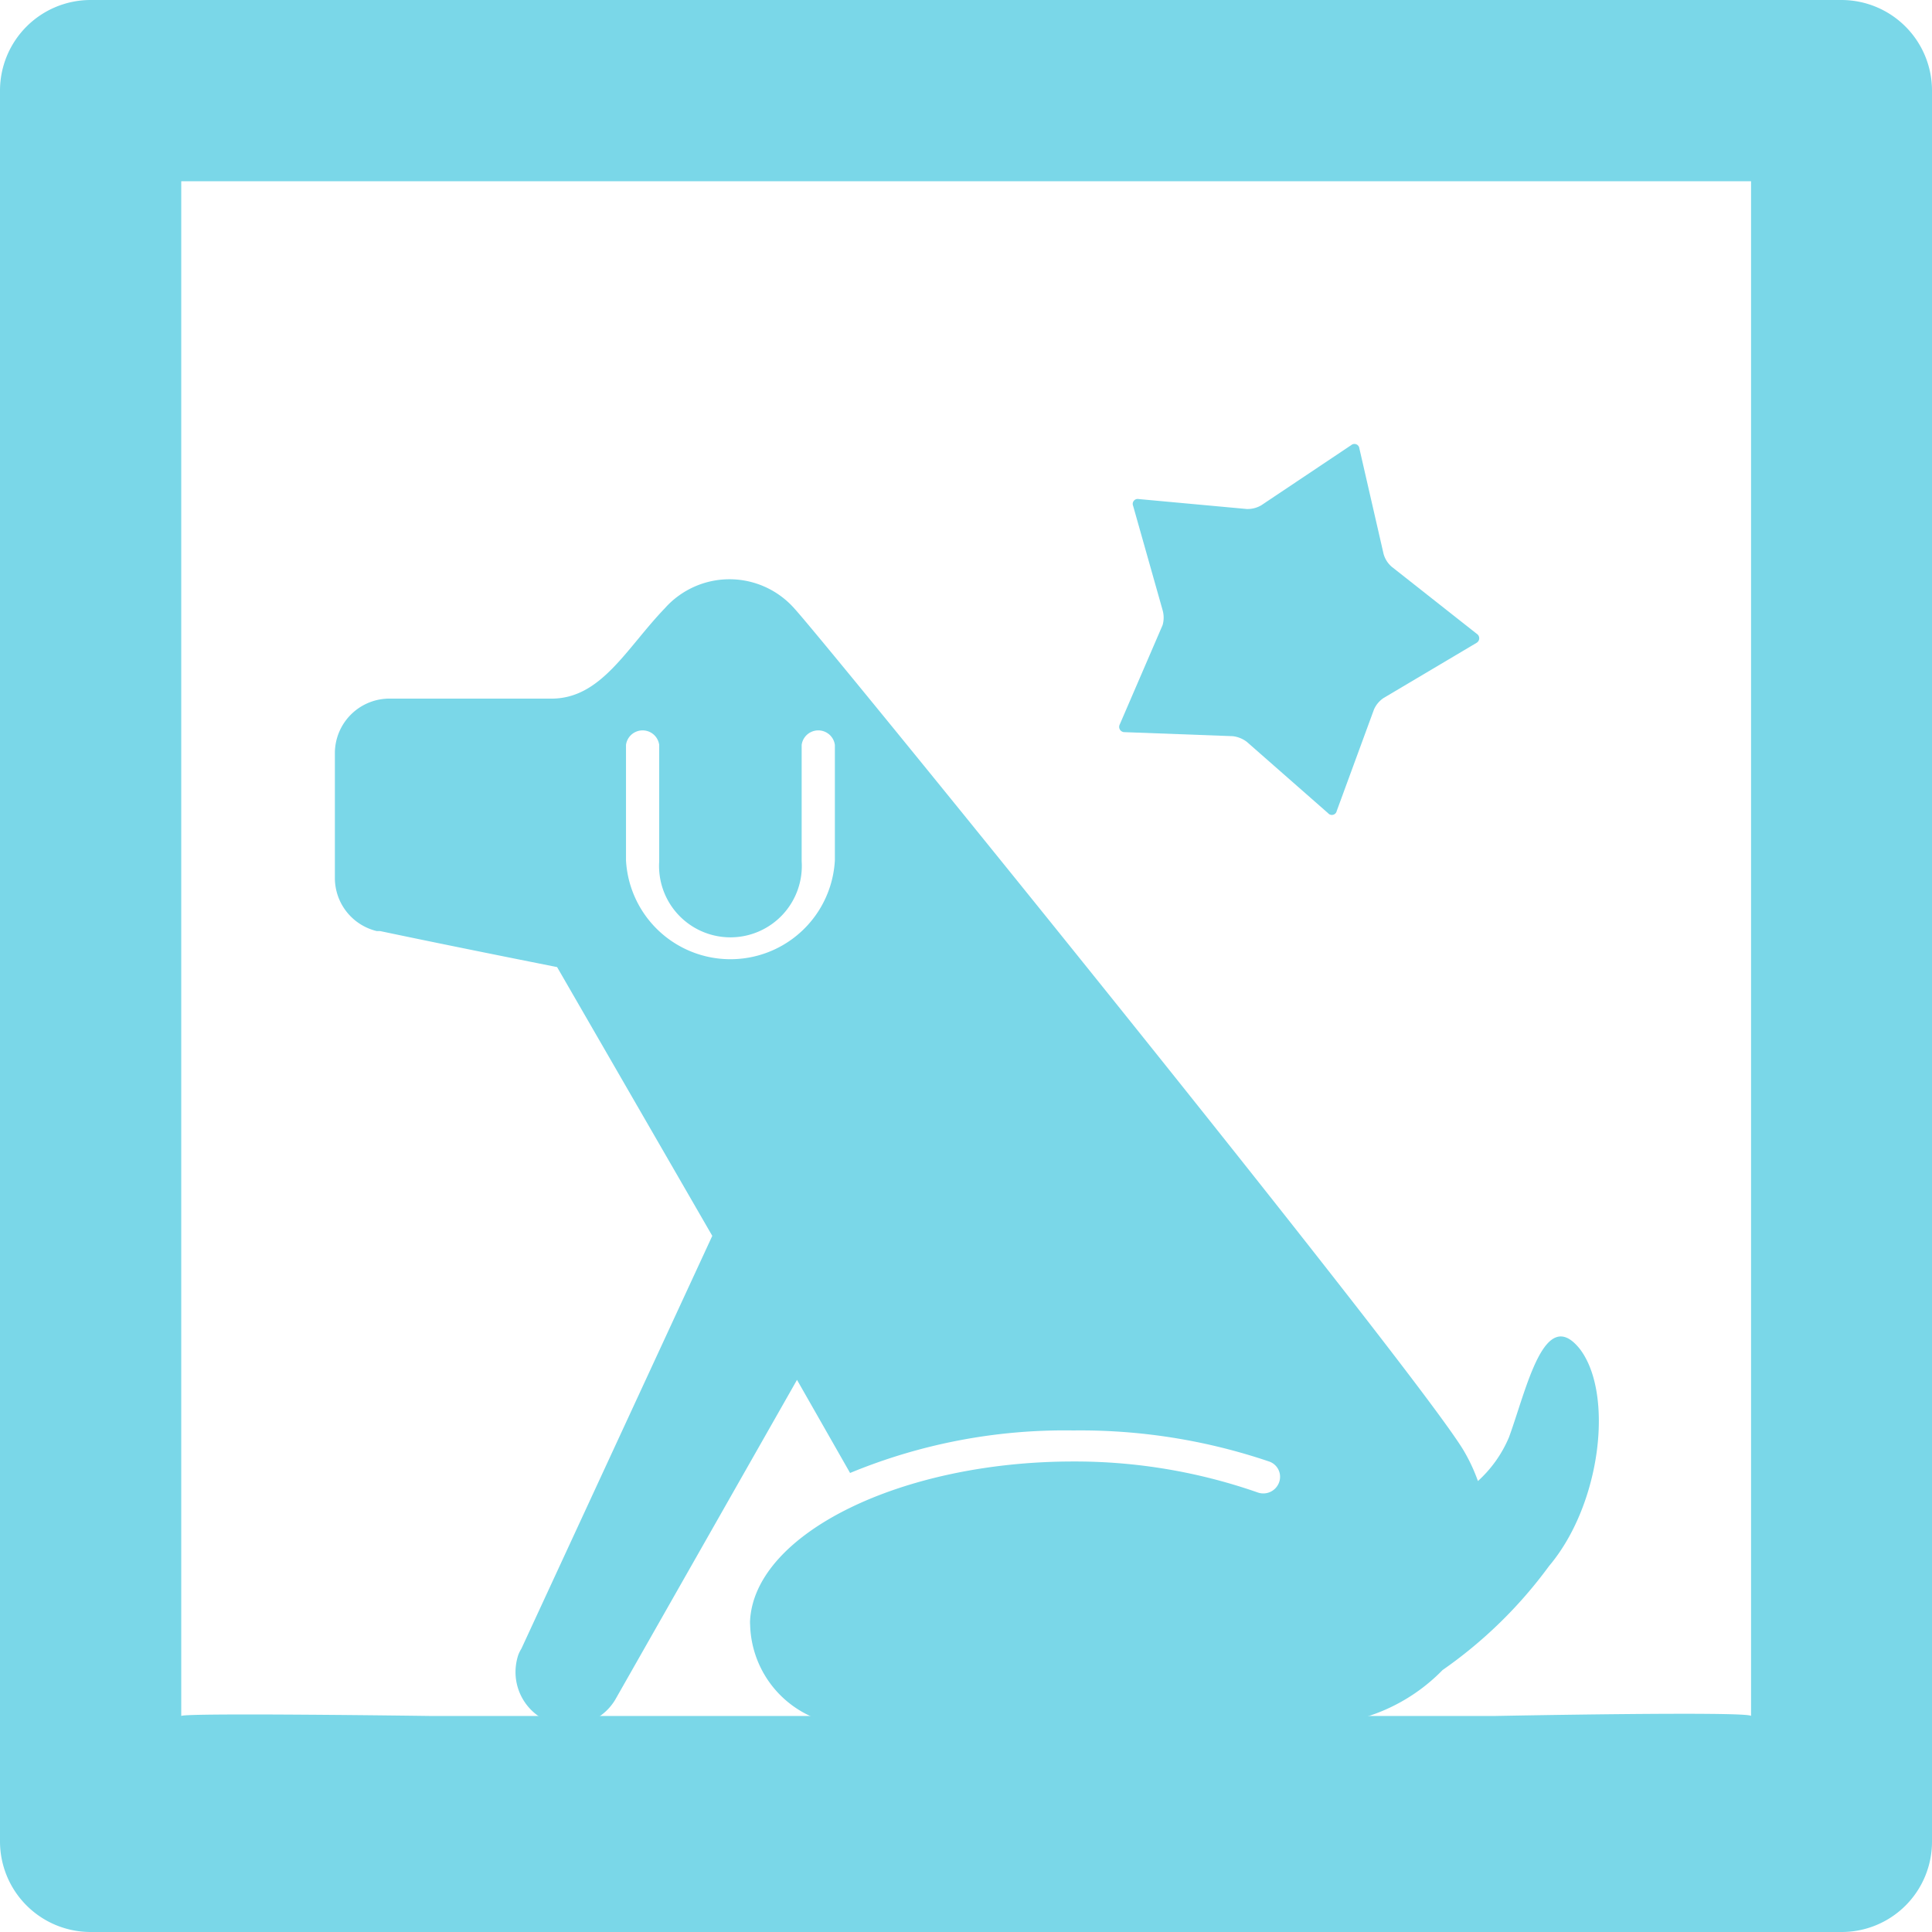 <svg xmlns="http://www.w3.org/2000/svg" viewBox="0 0 62.25 62.25">
  <g>
    <path d="M59.33,0H2.92A2.92,2.92,0,0,0,0,2.92V59.33a2.92,2.92,0,0,0,2.92,2.92H59.33a2.91,2.91,0,0,0,2.92-2.92V2.92A2.92,2.92,0,0,0,59.33,0ZM13.91,55.29s-8-.11-8.07,0V5.84H56.42V55.29c-.06-.16-8.28,0-8.28,0Z" style="fill: #7ad7e8"/>
    <path d="M50.9,43.46c-1.14-1.42-1.71,1.29-2.28,2.85a4,4,0,0,1-1,1.41,5.72,5.72,0,0,0-.47-1C45.5,44,26.75,20.87,25.59,19.6a2.79,2.79,0,0,0-4.17,0c-1.24,1.29-2.05,2.91-3.65,2.91H12.5a1.76,1.76,0,0,0-1.71,1.75v4.05A1.76,1.76,0,0,0,12.14,30l.11,0c2.32.49,5.7,1.16,5.7,1.16l5,8.66-6.15,13.3a1.24,1.24,0,0,0-.1.2l0,0h0a1.79,1.79,0,0,0-.09.57,1.73,1.73,0,0,0,3.21.88h0l5.86-10.31,1.71,3a18.07,18.07,0,0,1,7.19-1.37,18.93,18.93,0,0,1,6.31,1,.52.52,0,0,1,.32.68.54.54,0,0,1-.68.32,17.85,17.85,0,0,0-5.95-1c-5.54,0-10.22,2.31-10.41,5.09a1.09,1.09,0,0,0,0,.18,3.33,3.33,0,0,0,3,3.22H42.29a5.86,5.86,0,0,0,4.19-1.77,14.56,14.56,0,0,0,3.43-3.35C51.6,48.46,52,44.89,50.9,43.46Zm-24-15.74a3.37,3.37,0,0,1-6.73,0V24a.54.54,0,0,1,1.07,0v3.75a2.3,2.3,0,1,0,4.59,0V24a.54.54,0,0,1,1.07,0Z" style="fill: #7ad7e8"/>
    <path d="M44.58,17.85a.85.85,0,0,0,.26.41l2.74,2.16a.17.17,0,0,1,0,.29l-3,1.78a.86.86,0,0,0-.31.37l-1.2,3.27a.16.16,0,0,1-.28.07l-2.62-2.3a.93.93,0,0,0-.45-.18l-3.49-.13a.17.17,0,0,1-.15-.25l1.38-3.2a.88.88,0,0,0,0-.48l-.95-3.36a.16.16,0,0,1,.18-.22l3.48.32a.87.87,0,0,0,.47-.12l2.9-1.94a.16.16,0,0,1,.26.11Z" style="fill: #7ad7e8"/>
  </g>
</svg>
